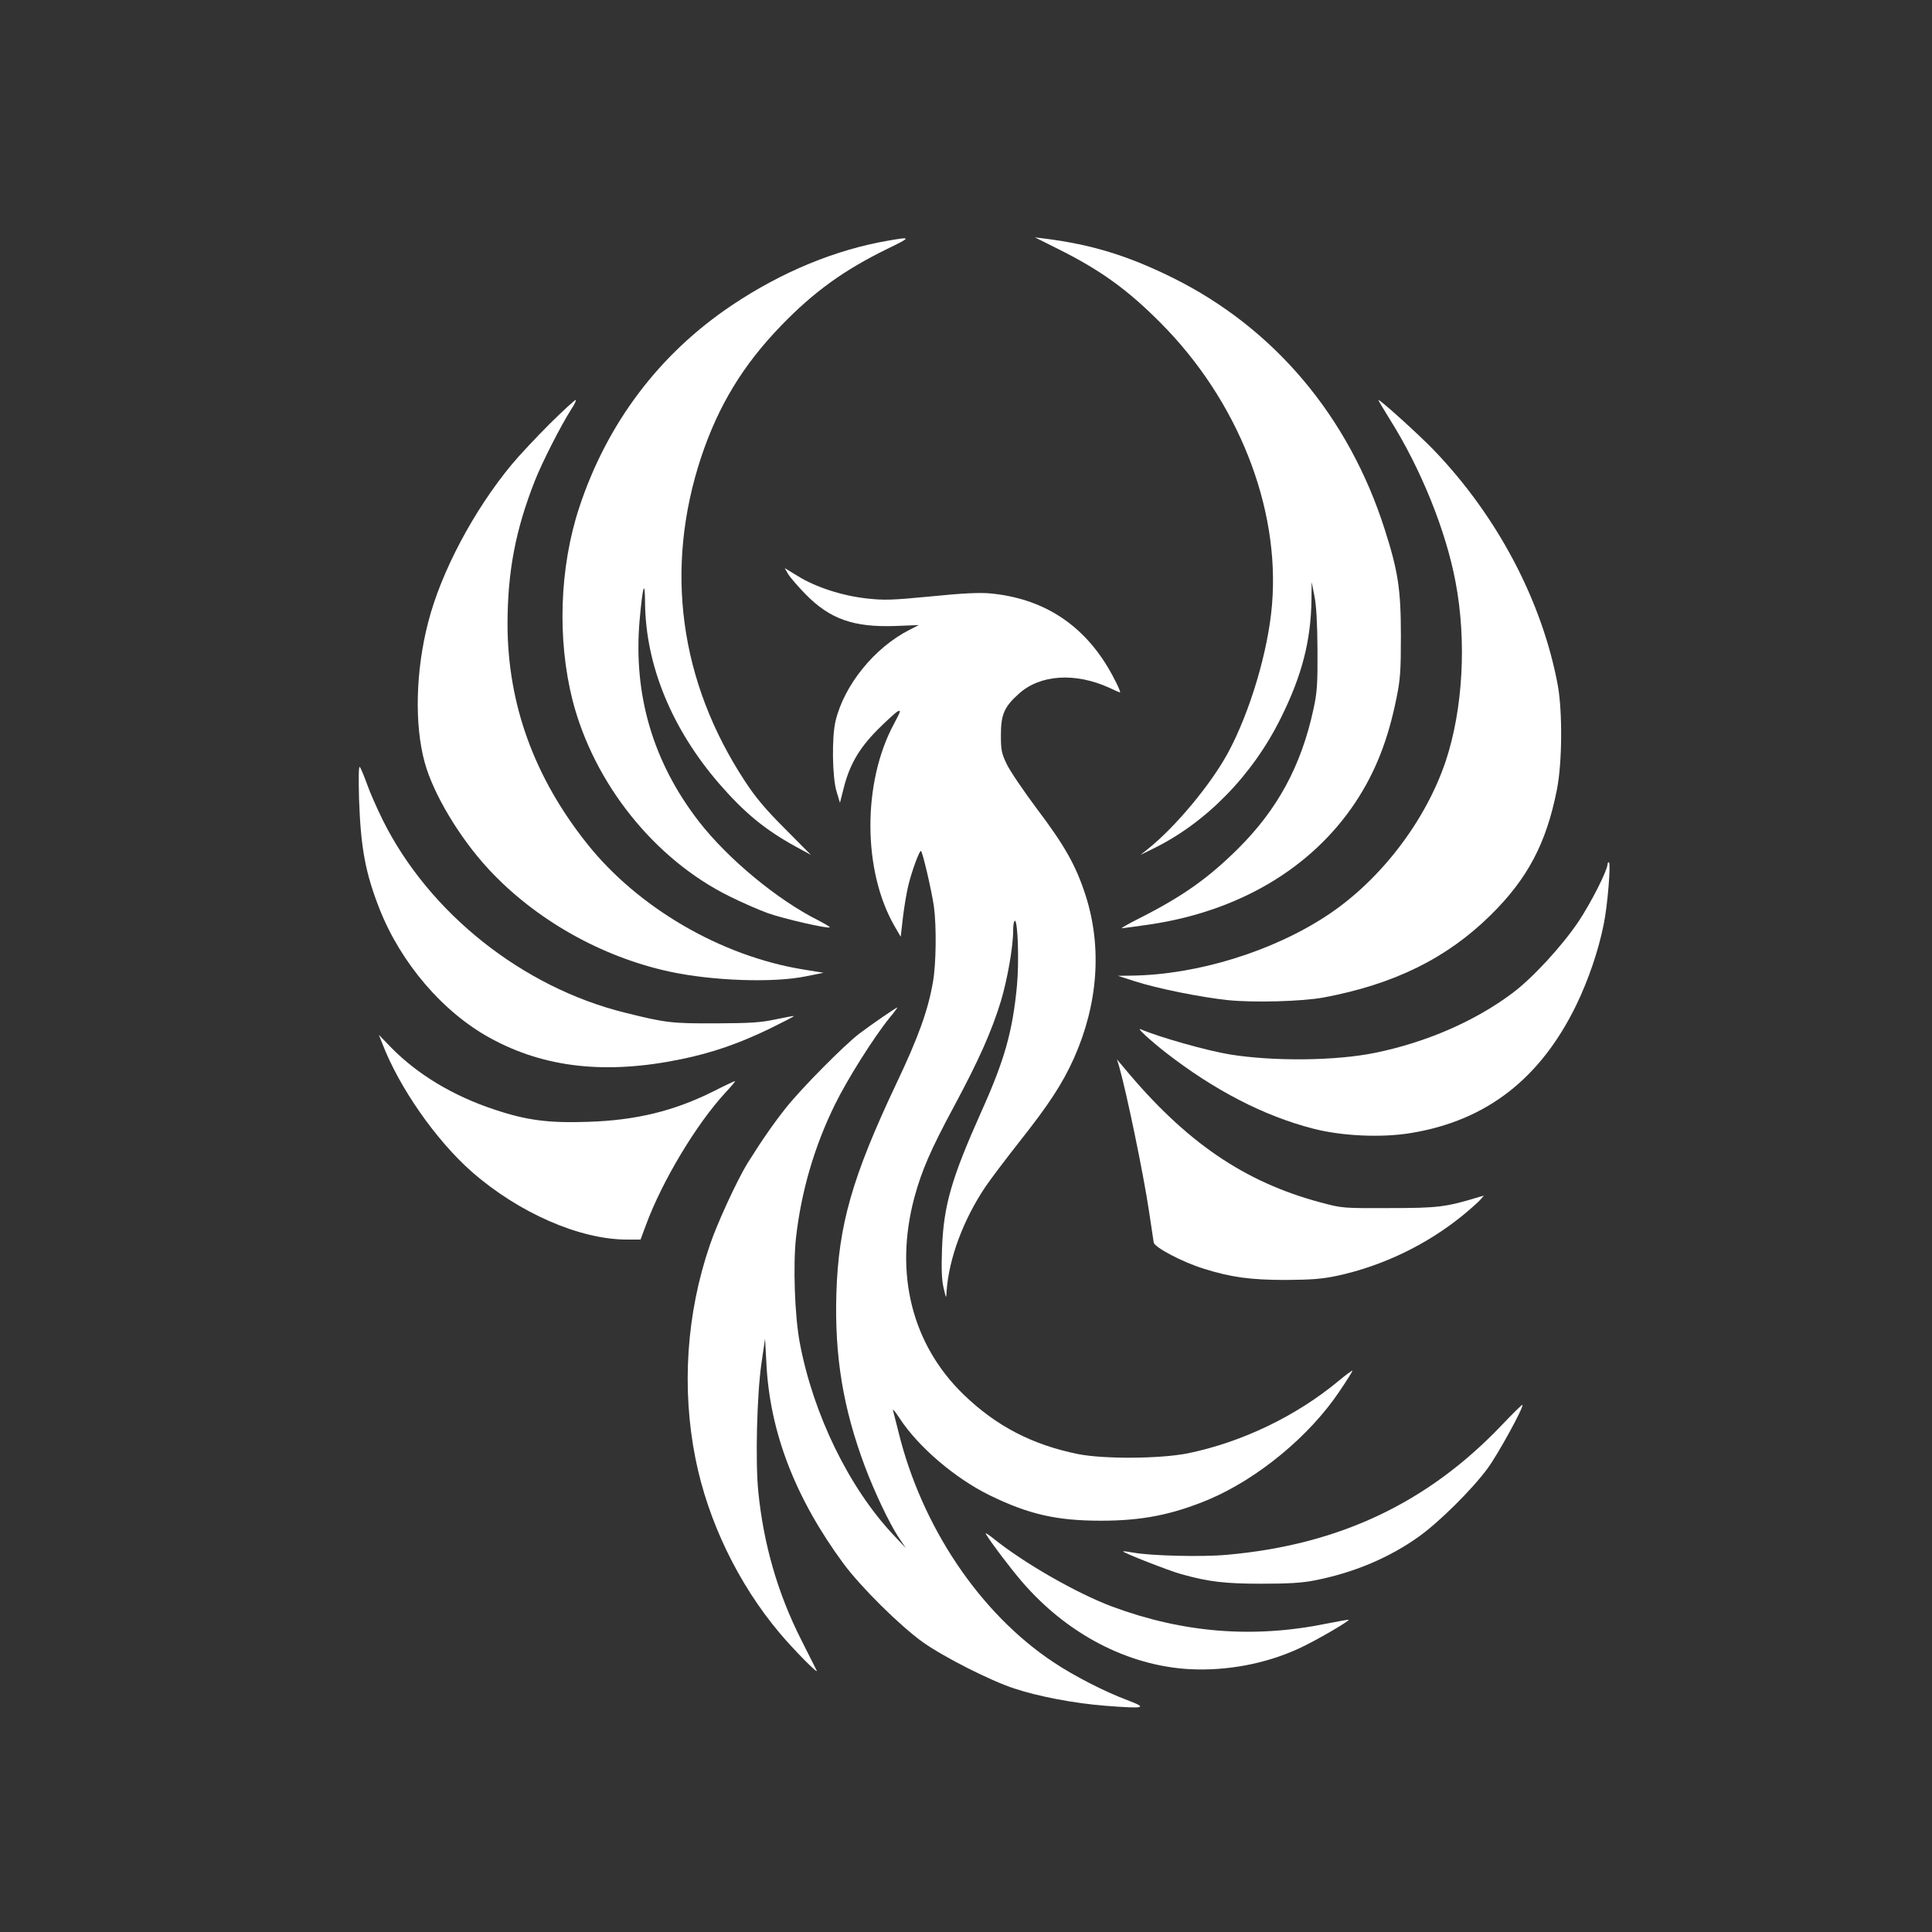 <?xml version="1.0" standalone="no"?>
<!DOCTYPE svg PUBLIC "-//W3C//DTD SVG 20010904//EN"
 "http://www.w3.org/TR/2001/REC-SVG-20010904/DTD/svg10.dtd">
<svg version="1.0" xmlns="http://www.w3.org/2000/svg"
 width="1024pt" height="1024pt" viewBox="0 0 1024 1024"
 preserveAspectRatio="xMidYMid meet">

<rect x="0" y="0" width="1024" height="1024" fill="#333333" stroke="none"/>

<g transform="translate(0,1024) scale(0.1,-0.1)"
fill="#ffffff" stroke="none">
<path d="M4710 8965 c-281 -48 -567 -166 -831 -343 -385 -258 -662 -626 -809
-1072 -105 -319 -117 -700 -35 -1023 114 -441 434 -841 830 -1037 66 -33 158
-73 205 -90 81 -29 319 -84 328 -75 2 2 -25 18 -59 36 -218 109 -479 325 -634
524 -244 315 -349 672 -315 1067 17 186 28 222 29 93 3 -331 142 -669 394
-960 134 -154 243 -244 408 -334 l77 -42 -137 138 c-105 105 -156 166 -213
253 -347 529 -427 1126 -232 1716 91 273 221 488 424 698 175 181 334 295 565
408 126 61 126 64 5 43z"/>
<path d="M5615 8917 c219 -110 361 -212 535 -387 410 -411 635 -978 592 -1494
-20 -247 -118 -574 -235 -789 -92 -168 -277 -390 -422 -506 l-40 -32 65 32
c282 137 529 390 679 694 112 225 159 410 162 625 l1 95 15 -75 c10 -51 15
-143 16 -285 1 -181 -2 -224 -21 -312 -65 -302 -191 -534 -402 -743 -158 -156
-292 -251 -519 -366 -58 -29 -101 -54 -96 -54 6 0 72 9 148 20 473 70 858 298
1090 646 106 160 174 331 219 556 20 97 23 144 23 328 0 247 -15 343 -86 565
-190 595 -582 1062 -1116 1329 -241 120 -436 180 -683 211 l-55 7 130 -65z"/>
<path d="M2913 7993 c-71 -71 -161 -167 -200 -214 -201 -242 -376 -571 -444
-839 -66 -255 -73 -542 -18 -741 45 -166 185 -400 338 -565 247 -267 598 -466
961 -544 226 -49 549 -60 720 -25 l95 19 -110 18 c-434 71 -874 327 -1144 667
-280 352 -420 739 -421 1161 0 279 42 501 145 762 39 99 136 289 191 376 19
28 30 52 25 52 -5 0 -67 -57 -138 -127z"/>
<path d="M7366 8018 c165 -262 298 -591 349 -864 59 -311 39 -670 -51 -944
-106 -319 -346 -634 -627 -820 -289 -192 -690 -316 -1037 -321 l-75 -1 90 -29
c117 -38 350 -85 494 -100 136 -14 392 -7 506 14 374 70 654 208 886 437 196
193 295 381 351 665 28 141 30 410 5 551 -82 444 -318 895 -657 1248 -76 79
-282 266 -294 266 -2 0 25 -46 60 -102z"/>
<path d="M4177 7198 c10 -17 52 -66 93 -108 129 -131 253 -175 472 -168 l128
5 -51 -26 c-184 -94 -344 -291 -390 -481 -21 -84 -18 -301 5 -375 l18 -60 19
75 c31 125 82 213 179 311 47 47 95 91 107 98 20 10 17 2 -18 -64 -169 -312
-167 -782 3 -1075 l32 -55 12 105 c7 58 20 134 29 170 18 73 57 180 66 180 8
0 57 -211 69 -295 14 -105 12 -301 -5 -399 -26 -151 -78 -295 -195 -541 -232
-491 -306 -747 -317 -1110 -10 -333 35 -608 152 -920 52 -137 127 -295 175
-369 l41 -61 -66 70 c-236 251 -425 640 -496 1018 -27 143 -36 413 -20 557 28
246 97 483 206 705 65 133 205 355 288 458 26 31 45 57 43 57 -7 0 -133 -87
-201 -138 -81 -62 -304 -287 -388 -392 -63 -79 -128 -172 -205 -295 -54 -88
-160 -316 -200 -435 -124 -362 -150 -759 -76 -1130 66 -332 227 -665 446 -925
73 -87 204 -220 197 -200 -3 6 -40 80 -83 165 -124 245 -199 505 -227 785 -16
162 -7 517 17 680 l19 130 7 -130 c18 -366 153 -715 409 -1063 93 -125 298
-328 419 -415 111 -79 357 -204 485 -246 130 -43 319 -79 485 -92 210 -16 226
-12 115 30 -120 45 -280 127 -390 200 -391 259 -701 720 -824 1226 -13 50 -25
99 -28 110 -3 11 13 -8 35 -42 100 -153 294 -318 477 -408 207 -101 354 -135
591 -135 218 0 378 32 572 113 259 110 532 335 691 572 40 59 71 109 69 110
-2 2 -35 -22 -73 -54 -227 -188 -513 -325 -800 -384 -147 -29 -442 -31 -580
-4 -243 49 -434 148 -607 315 -275 266 -369 642 -262 1044 39 144 87 255 211
485 131 244 199 397 248 557 35 118 65 288 65 375 0 28 4 51 9 51 16 0 23
-220 11 -345 -23 -242 -66 -394 -187 -663 -160 -358 -201 -499 -210 -727 -4
-109 -2 -166 8 -210 14 -59 14 -60 16 -20 12 174 88 379 206 555 28 41 108
147 178 236 160 202 230 310 291 445 128 288 150 588 62 863 -51 158 -110 263
-258 459 -71 95 -143 201 -160 237 -28 58 -31 75 -31 155 0 108 18 149 95 218
113 102 298 114 479 32 29 -14 55 -25 57 -25 7 0 -30 77 -67 138 -141 232
-350 362 -622 387 -55 5 -146 1 -313 -16 -207 -20 -248 -21 -339 -11 -130 14
-272 60 -365 118 l-71 43 18 -31z"/>
<path d="M1903 6005 c9 -257 33 -390 108 -581 113 -288 337 -550 589 -687 287
-157 613 -193 1010 -111 166 34 306 83 468 161 73 36 132 66 130 68 -2 1 -46
-7 -98 -18 -79 -17 -133 -20 -315 -21 -234 -1 -267 3 -480 56 -545 134 -1042
529 -1287 1023 -30 61 -68 146 -83 190 -16 44 -33 85 -38 90 -6 6 -7 -55 -4
-170z"/>
<path d="M8520 5658 c-1 -32 -86 -201 -154 -303 -86 -128 -242 -298 -349 -378
-198 -149 -458 -262 -728 -317 -208 -43 -539 -46 -769 -9 -122 20 -371 90
-475 134 -23 9 51 -59 134 -124 256 -199 520 -336 781 -403 154 -40 366 -49
520 -23 400 66 686 289 876 681 63 131 116 285 144 425 21 101 39 329 27 329
-4 0 -7 -6 -7 -12z"/>
<path d="M2026 4710 c89 -233 285 -514 475 -681 249 -218 572 -359 822 -359
l72 0 29 78 c86 233 267 534 420 700 32 34 55 62 52 62 -4 0 -55 -24 -114 -54
-210 -105 -411 -154 -667 -162 -208 -7 -325 8 -497 66 -217 72 -406 186 -544
327 l-66 68 18 -45z"/>
<path d="M5931 4590 c40 -140 130 -574 159 -770 12 -80 23 -154 25 -166 6 -26
151 -103 264 -138 145 -46 250 -60 436 -60 136 1 191 5 272 22 241 52 476 165
668 322 39 32 79 68 90 80 l20 23 -25 -7 c-177 -54 -218 -59 -475 -59 -248 -1
-251 -1 -366 30 -404 108 -715 320 -1041 713 l-38 45 11 -35z"/>
<path d="M7960 2687 c-394 -414 -865 -636 -1460 -688 -131 -12 -405 -5 -494
12 -27 5 -51 8 -53 6 -5 -5 244 -103 307 -120 145 -41 234 -51 425 -51 140 0
214 4 280 17 208 40 400 121 557 234 107 77 278 246 361 358 57 77 196 331
186 339 -2 2 -51 -46 -109 -107z"/>
<path d="M5225 2110 c28 -47 126 -176 188 -249 239 -280 563 -450 893 -468
195 -10 401 28 577 109 86 39 272 147 265 153 -2 1 -53 -8 -114 -20 -391 -80
-762 -50 -1140 90 -191 72 -470 232 -633 364 -25 20 -41 29 -36 21z"/>
</g>
</svg>

